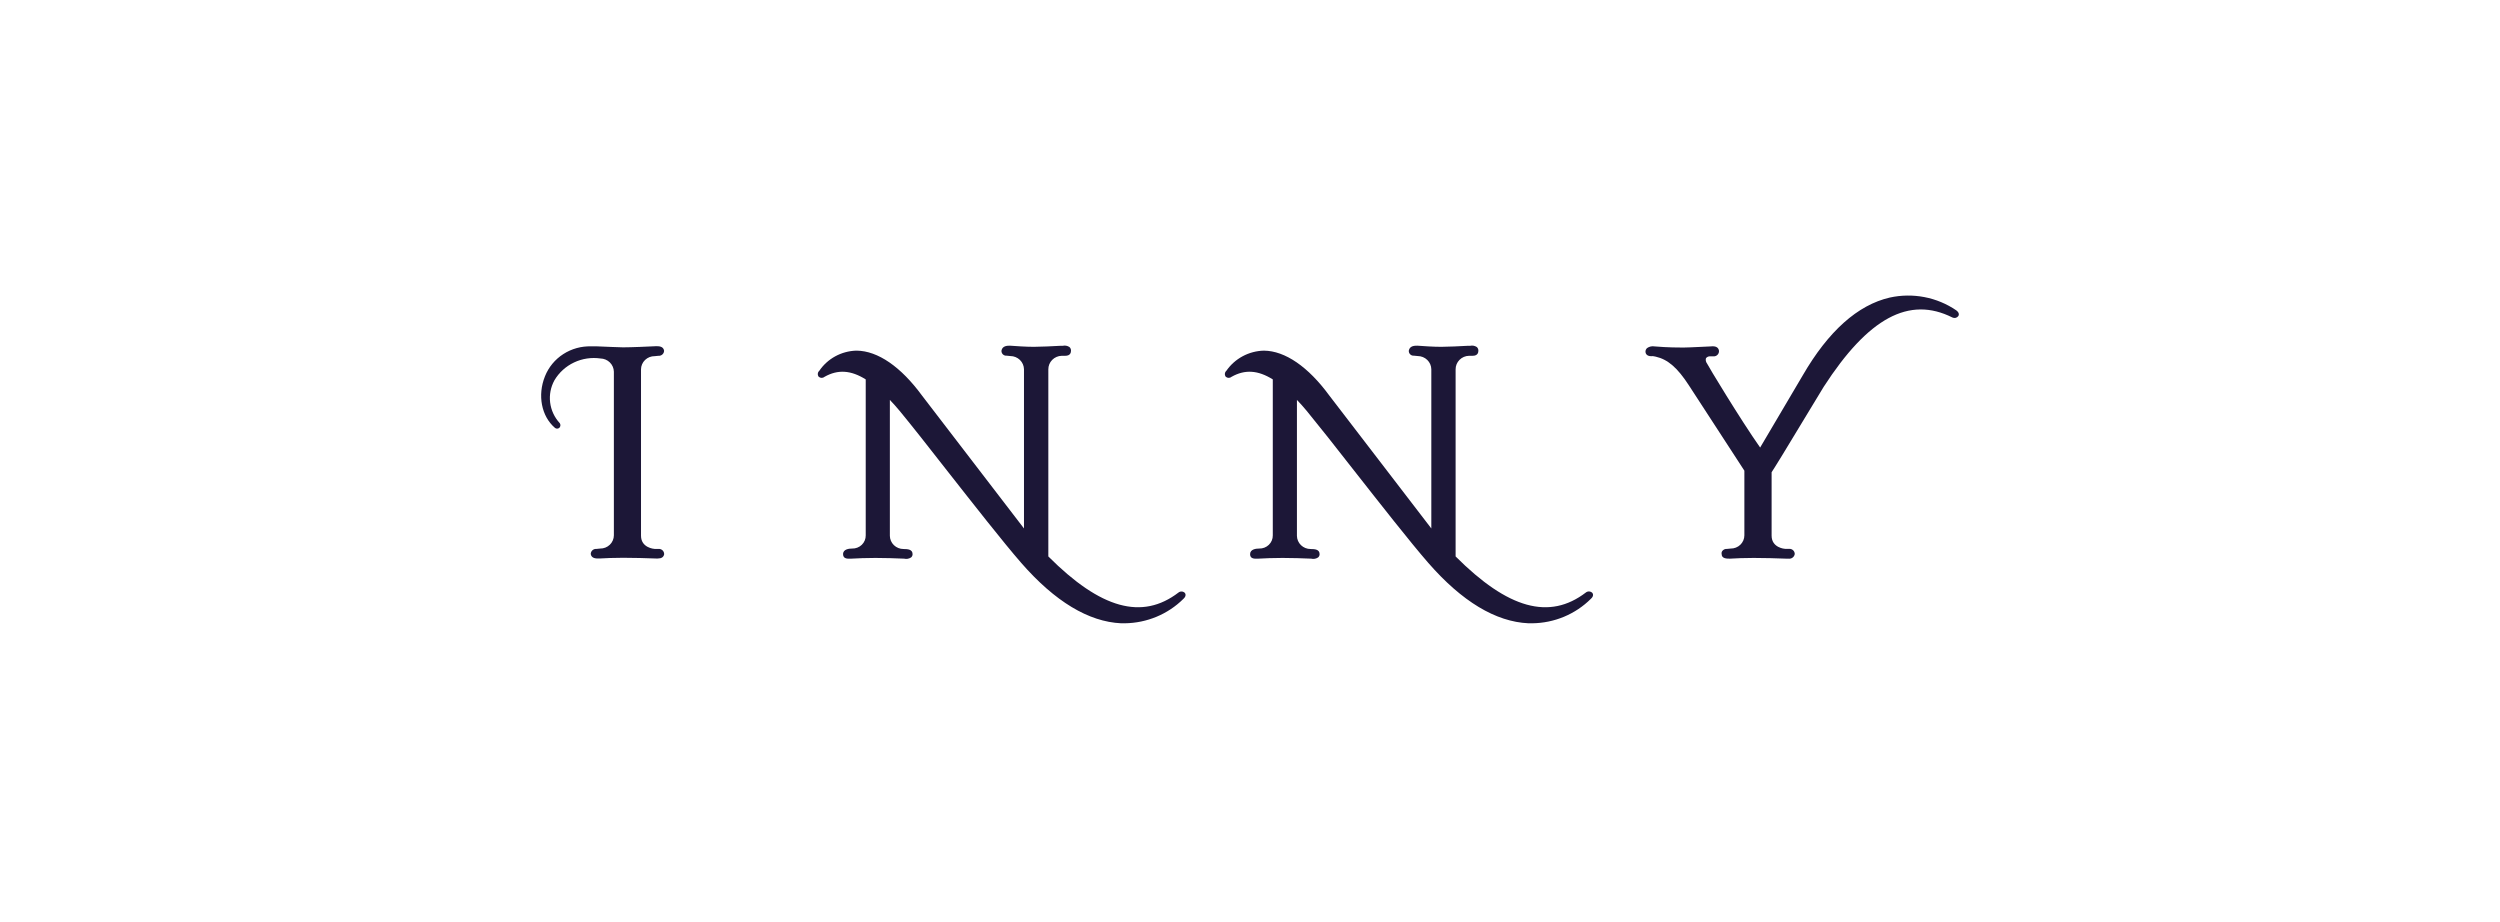 <svg width="328" height="121" viewBox="0 0 328 121" fill="none" xmlns="http://www.w3.org/2000/svg">
<g clip-path="url(#clip0_124_743)">
<path d="M86.376 72.018H85.887C85.818 72.018 84.1 71.882 84.1 70.287V48.459C84.102 48.229 84.15 48.002 84.241 47.791C84.333 47.579 84.466 47.387 84.633 47.227C84.801 47.066 84.999 46.939 85.216 46.853C85.434 46.768 85.666 46.725 85.9 46.728L86.376 46.68C86.472 46.689 86.569 46.678 86.66 46.647C86.751 46.617 86.834 46.569 86.905 46.505C86.976 46.441 87.032 46.364 87.071 46.278C87.109 46.191 87.129 46.098 87.128 46.004C87.032 45.422 86.439 45.416 86.052 45.422C85.142 45.47 82.803 45.571 81.748 45.571C81.368 45.571 79.347 45.483 78.374 45.443H77.85H77.595C76.287 45.397 74.998 45.751 73.905 46.456C72.812 47.161 71.97 48.183 71.497 49.378C70.503 51.846 71.028 54.619 72.814 56.14C72.893 56.203 72.992 56.238 73.094 56.238C73.195 56.238 73.294 56.203 73.373 56.14C73.451 56.068 73.503 55.973 73.52 55.869C73.538 55.765 73.52 55.658 73.47 55.566L73.428 55.505C72.739 54.754 72.302 53.812 72.179 52.809C72.055 51.806 72.251 50.789 72.738 49.899C73.337 48.883 74.234 48.067 75.311 47.556C76.388 47.045 77.597 46.862 78.781 47.032C79.245 47.044 79.687 47.23 80.014 47.553C80.341 47.875 80.53 48.308 80.54 48.763V70.239C80.539 70.469 80.491 70.696 80.399 70.907C80.308 71.119 80.174 71.311 80.007 71.471C79.84 71.632 79.642 71.759 79.424 71.845C79.207 71.93 78.974 71.973 78.74 71.97L78.257 72.018C78.161 72.009 78.065 72.02 77.974 72.051C77.883 72.081 77.799 72.129 77.729 72.193C77.658 72.257 77.602 72.334 77.563 72.42C77.525 72.507 77.505 72.6 77.505 72.694C77.609 73.282 78.195 73.282 78.643 73.275C79.285 73.228 80.658 73.181 81.755 73.181C82.851 73.181 85.066 73.228 86.032 73.275H86.314C86.784 73.275 87.059 73.093 87.135 72.734V72.667C87.132 72.574 87.109 72.484 87.069 72.4C87.028 72.316 86.971 72.242 86.9 72.181C86.828 72.12 86.745 72.074 86.655 72.046C86.565 72.018 86.47 72.008 86.376 72.018Z" fill="#1C1737"/>
<path d="M154.622 77.738C149.848 81.39 144.419 79.895 137.541 73.005V48.458C137.538 47.996 137.719 47.551 138.047 47.218C138.374 46.886 138.822 46.692 139.294 46.68H139.756C140.446 46.68 140.515 46.234 140.515 46.004C140.518 45.915 140.501 45.826 140.465 45.744C140.43 45.662 140.376 45.589 140.308 45.53C140.181 45.445 140.038 45.387 139.887 45.359C139.736 45.331 139.581 45.334 139.431 45.368H139.135C138.114 45.422 136.569 45.503 135.644 45.503C134.61 45.503 133.264 45.409 132.54 45.355H132.464C132.181 45.355 131.519 45.355 131.395 45.99C131.385 46.081 131.396 46.173 131.428 46.26C131.459 46.346 131.509 46.425 131.575 46.489C131.641 46.554 131.722 46.604 131.81 46.635C131.898 46.665 131.992 46.676 132.085 46.666L132.561 46.714C133.03 46.717 133.479 46.9 133.813 47.223C134.147 47.547 134.338 47.985 134.347 48.445V69.333L120.965 51.894C118.205 48.127 115.177 46.031 112.39 46.004H112.321C111.36 46.036 110.42 46.292 109.58 46.752C108.74 47.212 108.024 47.862 107.492 48.648C107.381 48.745 107.312 48.88 107.298 49.025C107.284 49.171 107.326 49.316 107.416 49.432C107.523 49.525 107.66 49.577 107.803 49.577C107.945 49.577 108.083 49.525 108.189 49.432C109.927 48.452 111.638 48.56 113.583 49.777V70.239C113.587 70.469 113.543 70.698 113.455 70.911C113.366 71.124 113.234 71.317 113.067 71.479C112.9 71.64 112.702 71.767 112.483 71.852C112.265 71.936 112.031 71.977 111.797 71.97C111.41 71.97 110.603 72.044 110.61 72.714C110.617 73.383 111.3 73.302 111.693 73.295C112.383 73.248 113.763 73.201 114.853 73.201C115.943 73.201 117.722 73.248 118.619 73.295C118.775 73.333 118.938 73.339 119.096 73.311C119.254 73.283 119.404 73.222 119.537 73.133C119.599 73.08 119.648 73.015 119.682 72.941C119.715 72.868 119.732 72.788 119.73 72.707C119.73 72.078 119.102 72.031 118.536 72.031C118.066 72.031 117.615 71.849 117.28 71.525C116.946 71.201 116.755 70.761 116.75 70.3V52.468C117.198 52.935 117.619 53.408 118.04 53.915C119.613 55.822 121.841 58.649 124.207 61.685C127.656 66.073 131.554 71.057 133.989 73.857C138.404 78.915 142.825 81.579 147.096 81.775H147.572C150.466 81.741 153.23 80.589 155.263 78.57C155.718 78.164 155.498 77.846 155.449 77.785C155.342 77.679 155.198 77.615 155.045 77.606C154.892 77.598 154.741 77.645 154.622 77.738Z" fill="#1C1737"/>
<path d="M208.063 77.738C203.283 81.39 197.854 79.895 190.976 73.005V48.458C190.972 47.994 191.156 47.546 191.486 47.214C191.817 46.88 192.268 46.689 192.742 46.68H193.204C193.894 46.68 193.963 46.234 193.963 46.004C193.965 45.915 193.947 45.827 193.912 45.745C193.876 45.663 193.823 45.59 193.756 45.53C193.629 45.446 193.486 45.387 193.335 45.359C193.184 45.331 193.029 45.334 192.88 45.368H192.576C191.555 45.422 190.01 45.503 189.093 45.503C188.051 45.503 186.713 45.409 185.988 45.355H185.899C185.623 45.355 184.961 45.355 184.836 45.99C184.827 46.081 184.838 46.173 184.869 46.26C184.9 46.346 184.951 46.425 185.017 46.489C185.083 46.554 185.163 46.604 185.251 46.634C185.339 46.665 185.433 46.676 185.526 46.666L186.009 46.714C186.478 46.717 186.926 46.9 187.259 47.224C187.591 47.547 187.782 47.986 187.789 48.445V69.333L174.406 51.894C171.647 48.127 168.612 46.031 165.825 46.004C164.848 46.028 163.891 46.28 163.035 46.74C162.178 47.2 161.446 47.854 160.899 48.648C160.788 48.745 160.719 48.88 160.705 49.025C160.691 49.171 160.733 49.316 160.823 49.432C160.928 49.525 161.065 49.576 161.206 49.576C161.348 49.576 161.484 49.525 161.589 49.432C163.334 48.452 165.038 48.56 166.99 49.777V70.239C166.994 70.469 166.95 70.698 166.862 70.911C166.773 71.124 166.641 71.317 166.474 71.479C166.307 71.64 166.109 71.767 165.89 71.852C165.672 71.936 165.438 71.977 165.204 71.97C164.817 71.97 164.01 72.044 164.01 72.714C164.01 73.383 164.7 73.302 165.093 73.295C165.783 73.248 167.163 73.201 168.26 73.201C169.357 73.201 171.122 73.248 172.026 73.295C172.181 73.334 172.342 73.34 172.5 73.312C172.657 73.284 172.806 73.223 172.937 73.133C172.999 73.08 173.049 73.015 173.082 72.941C173.115 72.868 173.132 72.788 173.13 72.707C173.13 72.078 172.509 72.031 171.943 72.031C171.473 72.031 171.022 71.849 170.687 71.525C170.353 71.201 170.162 70.761 170.157 70.3V52.468C170.605 52.935 171.026 53.408 171.447 53.915C173.013 55.822 175.248 58.649 177.614 61.685C181.063 66.073 184.961 71.057 187.396 73.857C191.811 78.915 196.232 81.579 200.537 81.775H201.034C203.926 81.742 206.688 80.59 208.718 78.57C209.181 78.164 208.96 77.846 208.912 77.785C208.802 77.675 208.654 77.608 208.497 77.6C208.34 77.591 208.185 77.64 208.063 77.738Z" fill="#1C1737"/>
<path d="M256.662 40.716C255.406 39.859 253.983 39.268 252.482 38.979C250.981 38.691 249.435 38.711 247.942 39.039C243.721 40.013 239.878 43.455 236.519 49.25L230.931 58.717C228.358 55.065 224.033 47.897 223.957 47.681C223.883 47.586 223.833 47.475 223.809 47.358C223.785 47.241 223.788 47.12 223.819 47.005C223.871 46.934 223.938 46.875 224.015 46.832C224.093 46.788 224.179 46.762 224.267 46.754H224.785C224.889 46.763 224.994 46.748 225.092 46.711C225.19 46.673 225.278 46.615 225.349 46.539C225.42 46.463 225.473 46.373 225.503 46.274C225.533 46.176 225.54 46.072 225.523 45.97C225.433 45.551 225.067 45.375 224.447 45.449L223.15 45.51C222.191 45.557 221.204 45.598 220.859 45.598C220.342 45.598 218.79 45.598 217.086 45.449C216.915 45.419 216.74 45.422 216.57 45.459C216.401 45.496 216.241 45.566 216.1 45.666C216.032 45.725 215.978 45.798 215.941 45.88C215.904 45.961 215.885 46.05 215.886 46.139C215.886 46.24 215.927 46.734 216.645 46.734C216.741 46.719 216.838 46.719 216.934 46.734C217.034 46.761 217.135 46.781 217.238 46.795C218.831 47.16 220.094 48.256 221.598 50.582L228.862 61.753V70.239C228.861 70.469 228.813 70.695 228.723 70.907C228.632 71.118 228.499 71.31 228.333 71.471C228.166 71.632 227.968 71.759 227.751 71.844C227.534 71.93 227.302 71.973 227.068 71.97L226.585 72.017C226.468 72.007 226.351 72.025 226.243 72.071C226.136 72.118 226.042 72.19 225.971 72.281C225.925 72.341 225.893 72.411 225.877 72.484C225.862 72.558 225.863 72.634 225.881 72.707C225.881 73.302 226.571 73.296 226.971 73.296C227.613 73.248 228.986 73.201 230.083 73.201C231.179 73.201 233.394 73.248 234.36 73.296H234.635C234.731 73.31 234.829 73.305 234.923 73.283C235.017 73.26 235.105 73.219 235.182 73.162C235.26 73.106 235.326 73.034 235.375 72.953C235.424 72.871 235.457 72.781 235.47 72.687C235.471 72.592 235.451 72.498 235.412 72.412C235.373 72.325 235.316 72.247 235.244 72.183C235.173 72.12 235.088 72.071 234.997 72.041C234.905 72.012 234.808 72.001 234.711 72.011H234.222C234.146 72.011 232.435 71.876 232.435 70.28V61.956C232.794 61.408 233.449 60.4 239.264 50.758C245.114 41.703 250.481 38.802 256.158 41.656C256.289 41.721 256.439 41.737 256.581 41.703C256.723 41.668 256.847 41.584 256.931 41.467C256.986 41.392 257.138 41.068 256.662 40.716Z" fill="#1C1737"/>
</g>
<defs>
<clipPath id="clip0_124_743">
<rect width="186" height="43" fill="white" transform="translate(71 38.762)"/>
</clipPath>
</defs>
</svg>
